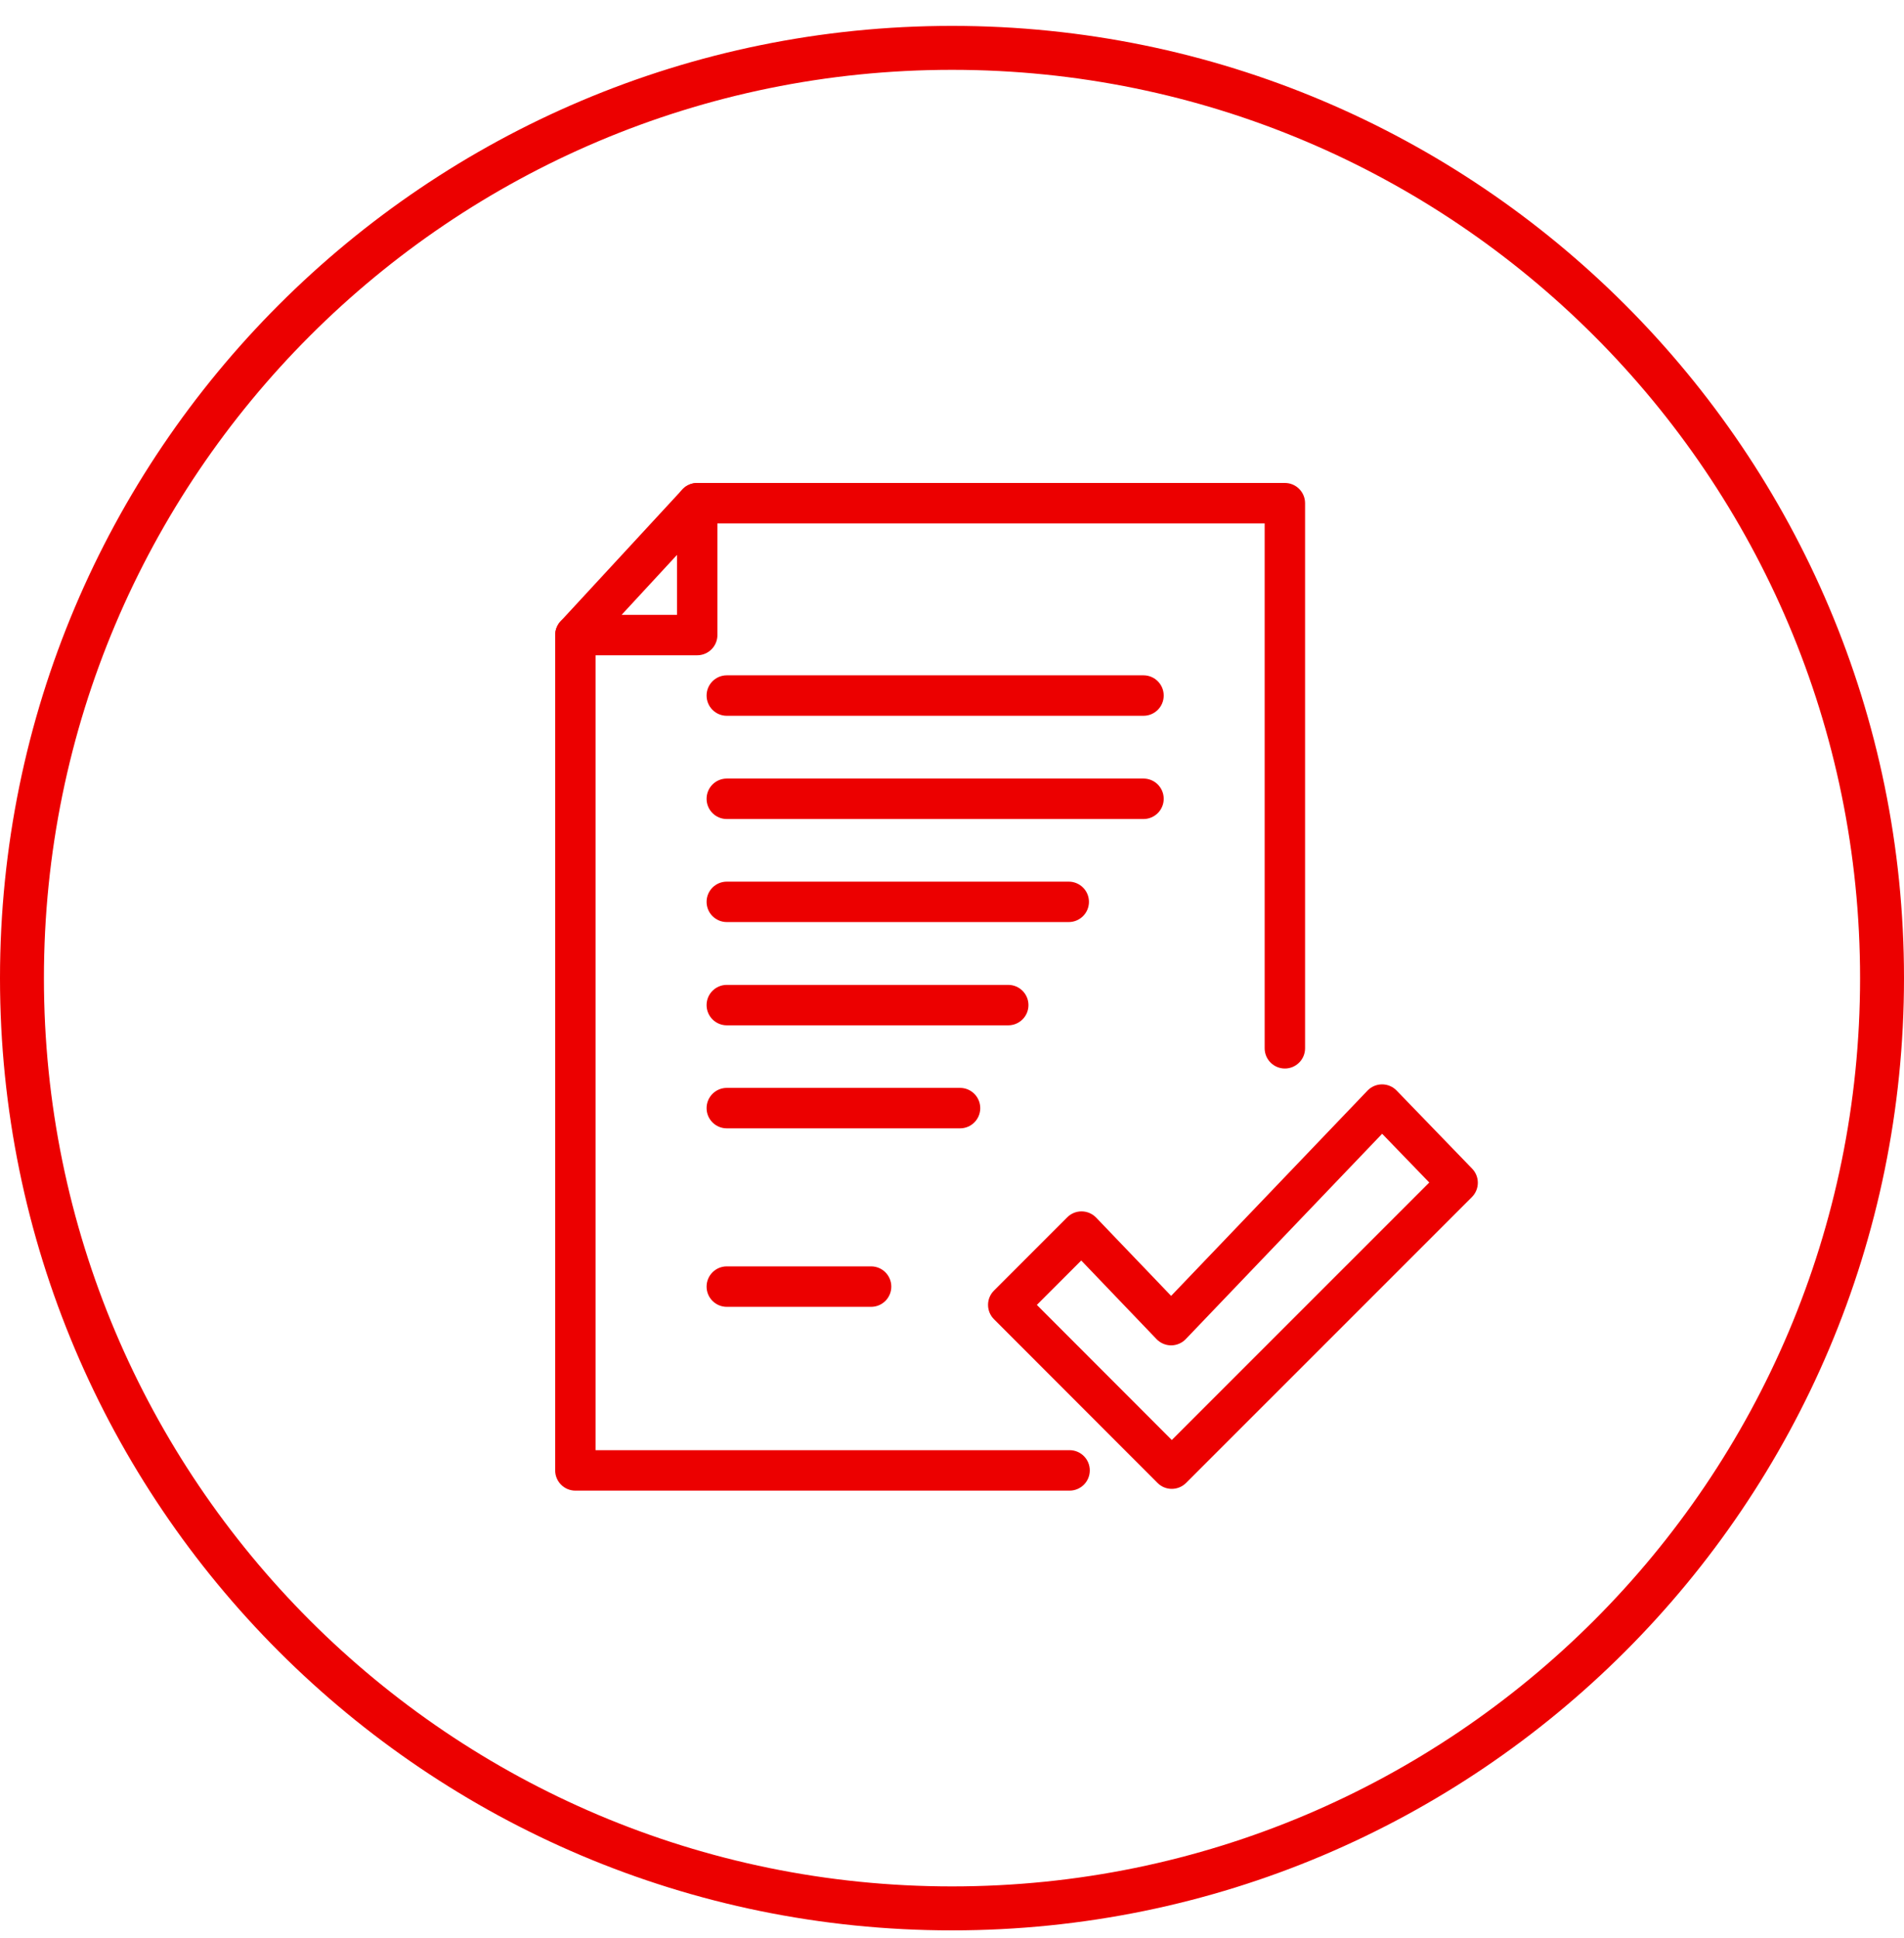 <svg width="57" height="58" viewBox="0 0 57 58" fill="none" xmlns="http://www.w3.org/2000/svg">
<g clip-path="url(#clip0_3161_11117)">
<g clip-path="url(#clip1_3161_11117)">
<path fill-rule="evenodd" clip-rule="evenodd" d="M17.226 18.401C17.56 18.401 17.831 18.672 17.831 19.007V43.403H32.019C32.354 43.403 32.625 43.674 32.625 44.008C32.625 44.343 32.354 44.614 32.019 44.614H17.226C16.891 44.614 16.62 44.343 16.62 44.008V19.007C16.62 18.672 16.891 18.401 17.226 18.401Z" fill="#EC0000"/>
<path fill-rule="evenodd" clip-rule="evenodd" d="M20.267 15.06C20.267 14.726 20.538 14.455 20.872 14.455H38.465C38.799 14.455 39.07 14.726 39.07 15.06V31.375C39.07 31.709 38.799 31.98 38.465 31.98C38.131 31.98 37.86 31.709 37.86 31.375V15.666H20.872C20.538 15.666 20.267 15.395 20.267 15.06Z" fill="#EC0000"/>
<path fill-rule="evenodd" clip-rule="evenodd" d="M21.153 20.818C21.153 20.483 21.424 20.212 21.758 20.212H34.232C34.567 20.212 34.838 20.483 34.838 20.818C34.838 21.152 34.567 21.423 34.232 21.423H21.758C21.424 21.423 21.153 21.152 21.153 20.818Z" fill="#EC0000"/>
<path fill-rule="evenodd" clip-rule="evenodd" d="M21.153 23.908C21.153 23.573 21.424 23.302 21.758 23.302H34.232C34.567 23.302 34.838 23.573 34.838 23.908C34.838 24.242 34.567 24.513 34.232 24.513H21.758C21.424 24.513 21.153 24.242 21.153 23.908Z" fill="#EC0000"/>
<path fill-rule="evenodd" clip-rule="evenodd" d="M21.153 26.992C21.153 26.658 21.424 26.387 21.758 26.387H31.995C32.329 26.387 32.6 26.658 32.6 26.992C32.6 27.326 32.329 27.597 31.995 27.597H21.758C21.424 27.597 21.153 27.326 21.153 26.992Z" fill="#EC0000"/>
<path fill-rule="evenodd" clip-rule="evenodd" d="M21.153 30.082C21.153 29.748 21.424 29.477 21.758 29.477H30.184C30.518 29.477 30.789 29.748 30.789 30.082C30.789 30.416 30.518 30.687 30.184 30.687H21.758C21.424 30.687 21.153 30.416 21.153 30.082Z" fill="#EC0000"/>
<path fill-rule="evenodd" clip-rule="evenodd" d="M21.153 33.166C21.153 32.832 21.424 32.56 21.758 32.56H28.741C29.075 32.56 29.346 32.832 29.346 33.166C29.346 33.5 29.075 33.771 28.741 33.771H21.758C21.424 33.771 21.153 33.5 21.153 33.166Z" fill="#EC0000"/>
<path fill-rule="evenodd" clip-rule="evenodd" d="M21.153 38.508C21.153 38.173 21.424 37.902 21.758 37.902H26.078C26.412 37.902 26.683 38.173 26.683 38.508C26.683 38.842 26.412 39.113 26.078 39.113H21.758C21.424 39.113 21.153 38.842 21.153 38.508Z" fill="#EC0000"/>
<path fill-rule="evenodd" clip-rule="evenodd" d="M41.373 32.455C41.538 32.454 41.696 32.521 41.81 32.639L44.072 34.978C44.301 35.215 44.298 35.593 44.065 35.827L35.508 44.383C35.394 44.497 35.24 44.561 35.08 44.561C34.919 44.561 34.765 44.497 34.652 44.383L29.756 39.483C29.52 39.246 29.52 38.863 29.756 38.627L31.95 36.433C32.065 36.318 32.221 36.254 32.384 36.256C32.547 36.258 32.702 36.325 32.815 36.442L35.06 38.785L40.938 32.642C41.051 32.523 41.209 32.455 41.373 32.455ZM41.377 33.933L35.498 40.079C35.384 40.198 35.226 40.265 35.061 40.266C34.896 40.266 34.738 40.198 34.623 40.079L32.369 37.726L31.04 39.055L35.08 43.099L42.788 35.392L41.377 33.933Z" fill="#EC0000"/>
<path fill-rule="evenodd" clip-rule="evenodd" d="M21.093 14.497C21.325 14.588 21.477 14.811 21.477 15.06V19.007C21.477 19.341 21.206 19.612 20.872 19.612H17.226C16.985 19.612 16.767 19.47 16.671 19.25C16.575 19.029 16.618 18.773 16.781 18.596L20.427 14.65C20.597 14.467 20.86 14.406 21.093 14.497ZM18.609 18.402H20.267V16.608L18.609 18.402Z" fill="#EC0000"/>
</g>
<path fill-rule="evenodd" clip-rule="evenodd" d="M28.5 56.459C43.514 56.459 55.685 44.289 55.685 29.275C55.685 14.261 43.514 2.09 28.5 2.09C13.486 2.09 1.315 14.261 1.315 29.275C1.315 44.289 13.486 56.459 28.5 56.459ZM28.5 57.775C44.24 57.775 57 45.015 57 29.275C57 13.535 44.24 0.775 28.5 0.775C12.76 0.775 0 13.535 0 29.275C0 45.015 12.76 57.775 28.5 57.775Z" fill="#EC0000"/>
</g>
<defs>
<clipPath id="clip0_3161_11117">
<rect width="57" height="57" fill="white" transform="translate(0 0.775)"/>
</clipPath>
<clipPath id="clip1_3161_11117">
<rect width="27.621" height="30.159" fill="white" transform="translate(16.62 14.455)"/>
</clipPath>
</defs>
</svg>
